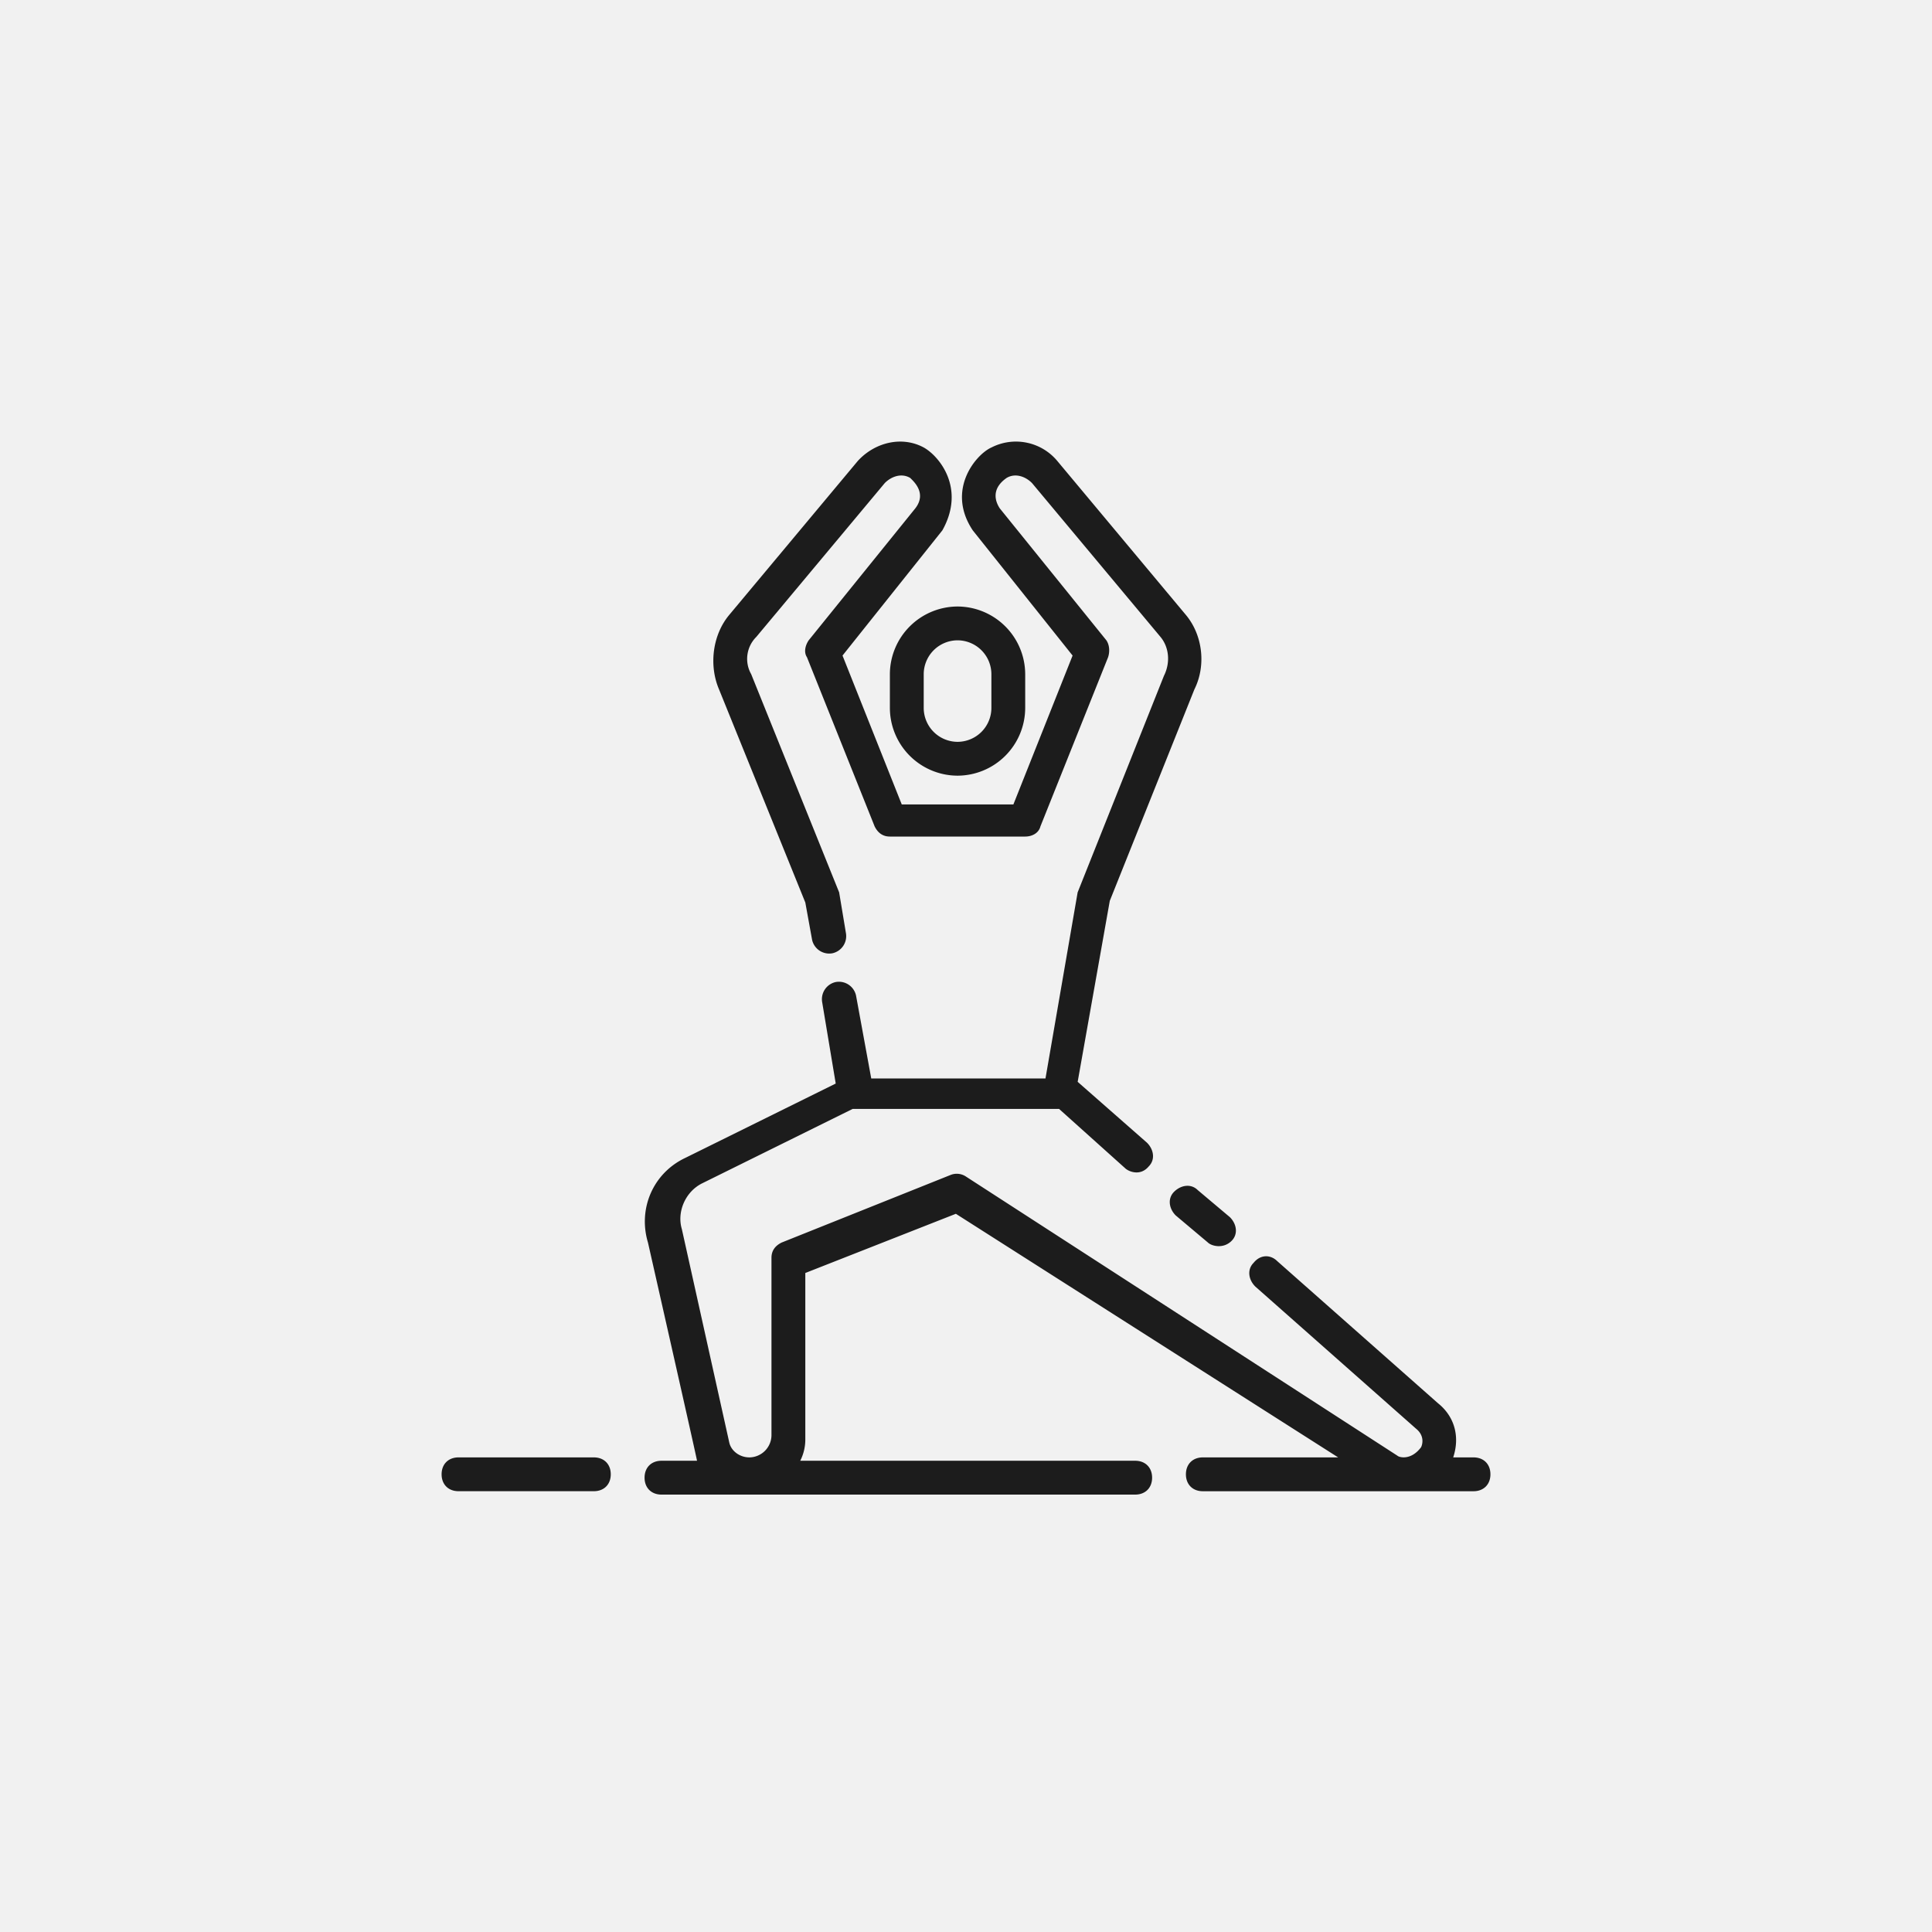 <svg width="70" height="70" viewBox="0 0 70 70" fill="none" xmlns="http://www.w3.org/2000/svg"><path fill="#F1F1F1" d="M0 0h70v70H0z"/><path d="M32.242 24.426v1.226a2.46 2.46 0 0 0 2.452 2.452 2.46 2.46 0 0 0 2.451-2.452v-1.226a2.46 2.46 0 0 0-2.451-2.451 2.46 2.46 0 0 0-2.452 2.451m1.226 0a1.23 1.23 0 0 1 1.226-1.226 1.23 1.23 0 0 1 1.226 1.226v1.226a1.23 1.23 0 0 1-1.226 1.226 1.23 1.23 0 0 1-1.226-1.226zm9.071 18.755c-.245.245-.184.613.061.858l1.165.98c.122.123.551.246.858-.06.245-.245.184-.613-.061-.858l-1.165-.981c-.245-.245-.613-.184-.858.061" fill="#1C1C1C"/><path d="M53.388 52.804h-.736c.245-.736.062-1.471-.551-1.962l-5.823-5.148c-.245-.245-.613-.245-.858.061-.245.245-.184.613.061.858l5.823 5.149c.306.245.245.551.184.674-.368.49-.797.368-.858.306L35 42.63a.6.6 0 0 0-.551-.062L28.32 45.02q-.368.183-.368.551v6.436a.81.81 0 0 1-.797.797c-.367 0-.674-.245-.735-.552l-1.716-7.722c-.184-.613.122-1.349.735-1.655l5.455-2.697h7.478l2.39 2.145c.123.123.551.307.858-.061.245-.245.184-.613-.061-.858l-2.513-2.207 1.164-6.558 3.065-7.661c.429-.858.306-1.961-.307-2.697l-4.658-5.577a1.95 1.95 0 0 0-2.39-.49c-.552.245-1.655 1.532-.674 3.003l3.616 4.535-2.145 5.394h-4.045l-2.146-5.394 3.617-4.535c.858-1.533-.123-2.697-.675-3.004-.796-.429-1.777-.183-2.39.49l-4.658 5.578c-.613.736-.736 1.839-.368 2.697l3.126 7.722.245 1.349a.636.636 0 0 0 .736.49.636.636 0 0 0 .49-.735l-.245-1.471-3.187-7.907a1.12 1.12 0 0 1 .184-1.348l4.658-5.578c.245-.245.613-.367.92-.183.122.122.612.551.183 1.103L29.3 23.2c-.123.184-.184.43-.062.613l2.452 6.13q.184.367.552.367h4.903c.245 0 .49-.122.551-.367l2.452-6.13c.061-.183.061-.429-.061-.612l-3.862-4.781c-.122-.184-.367-.674.246-1.103.306-.184.674-.062.919.183l4.658 5.578c.306.368.368.92.123 1.41l-3.126 7.845-1.165 6.742h-6.313l-.551-3.004a.636.636 0 0 0-.736-.49.636.636 0 0 0-.49.736l.49 2.942-5.455 2.696c-1.164.552-1.716 1.84-1.348 3.065 0 0 1.777 7.845 1.777 7.906h-1.287c-.367 0-.613.245-.613.613s.246.613.613.613H41.13c.367 0 .613-.245.613-.613 0-.367-.246-.613-.613-.613H28.994a1.7 1.7 0 0 0 .184-.796v-6.007l5.455-2.145 13.851 8.826h-4.903c-.367 0-.613.245-.613.613 0 .367.245.613.613.613h9.807c.367 0 .613-.246.613-.613 0-.368-.245-.613-.613-.613m-31.872 0h-4.903c-.368 0-.613.245-.613.613 0 .367.245.612.613.612h4.903c.368 0 .613-.245.613-.612 0-.368-.245-.613-.613-.613" fill="#1C1C1C"/></svg>